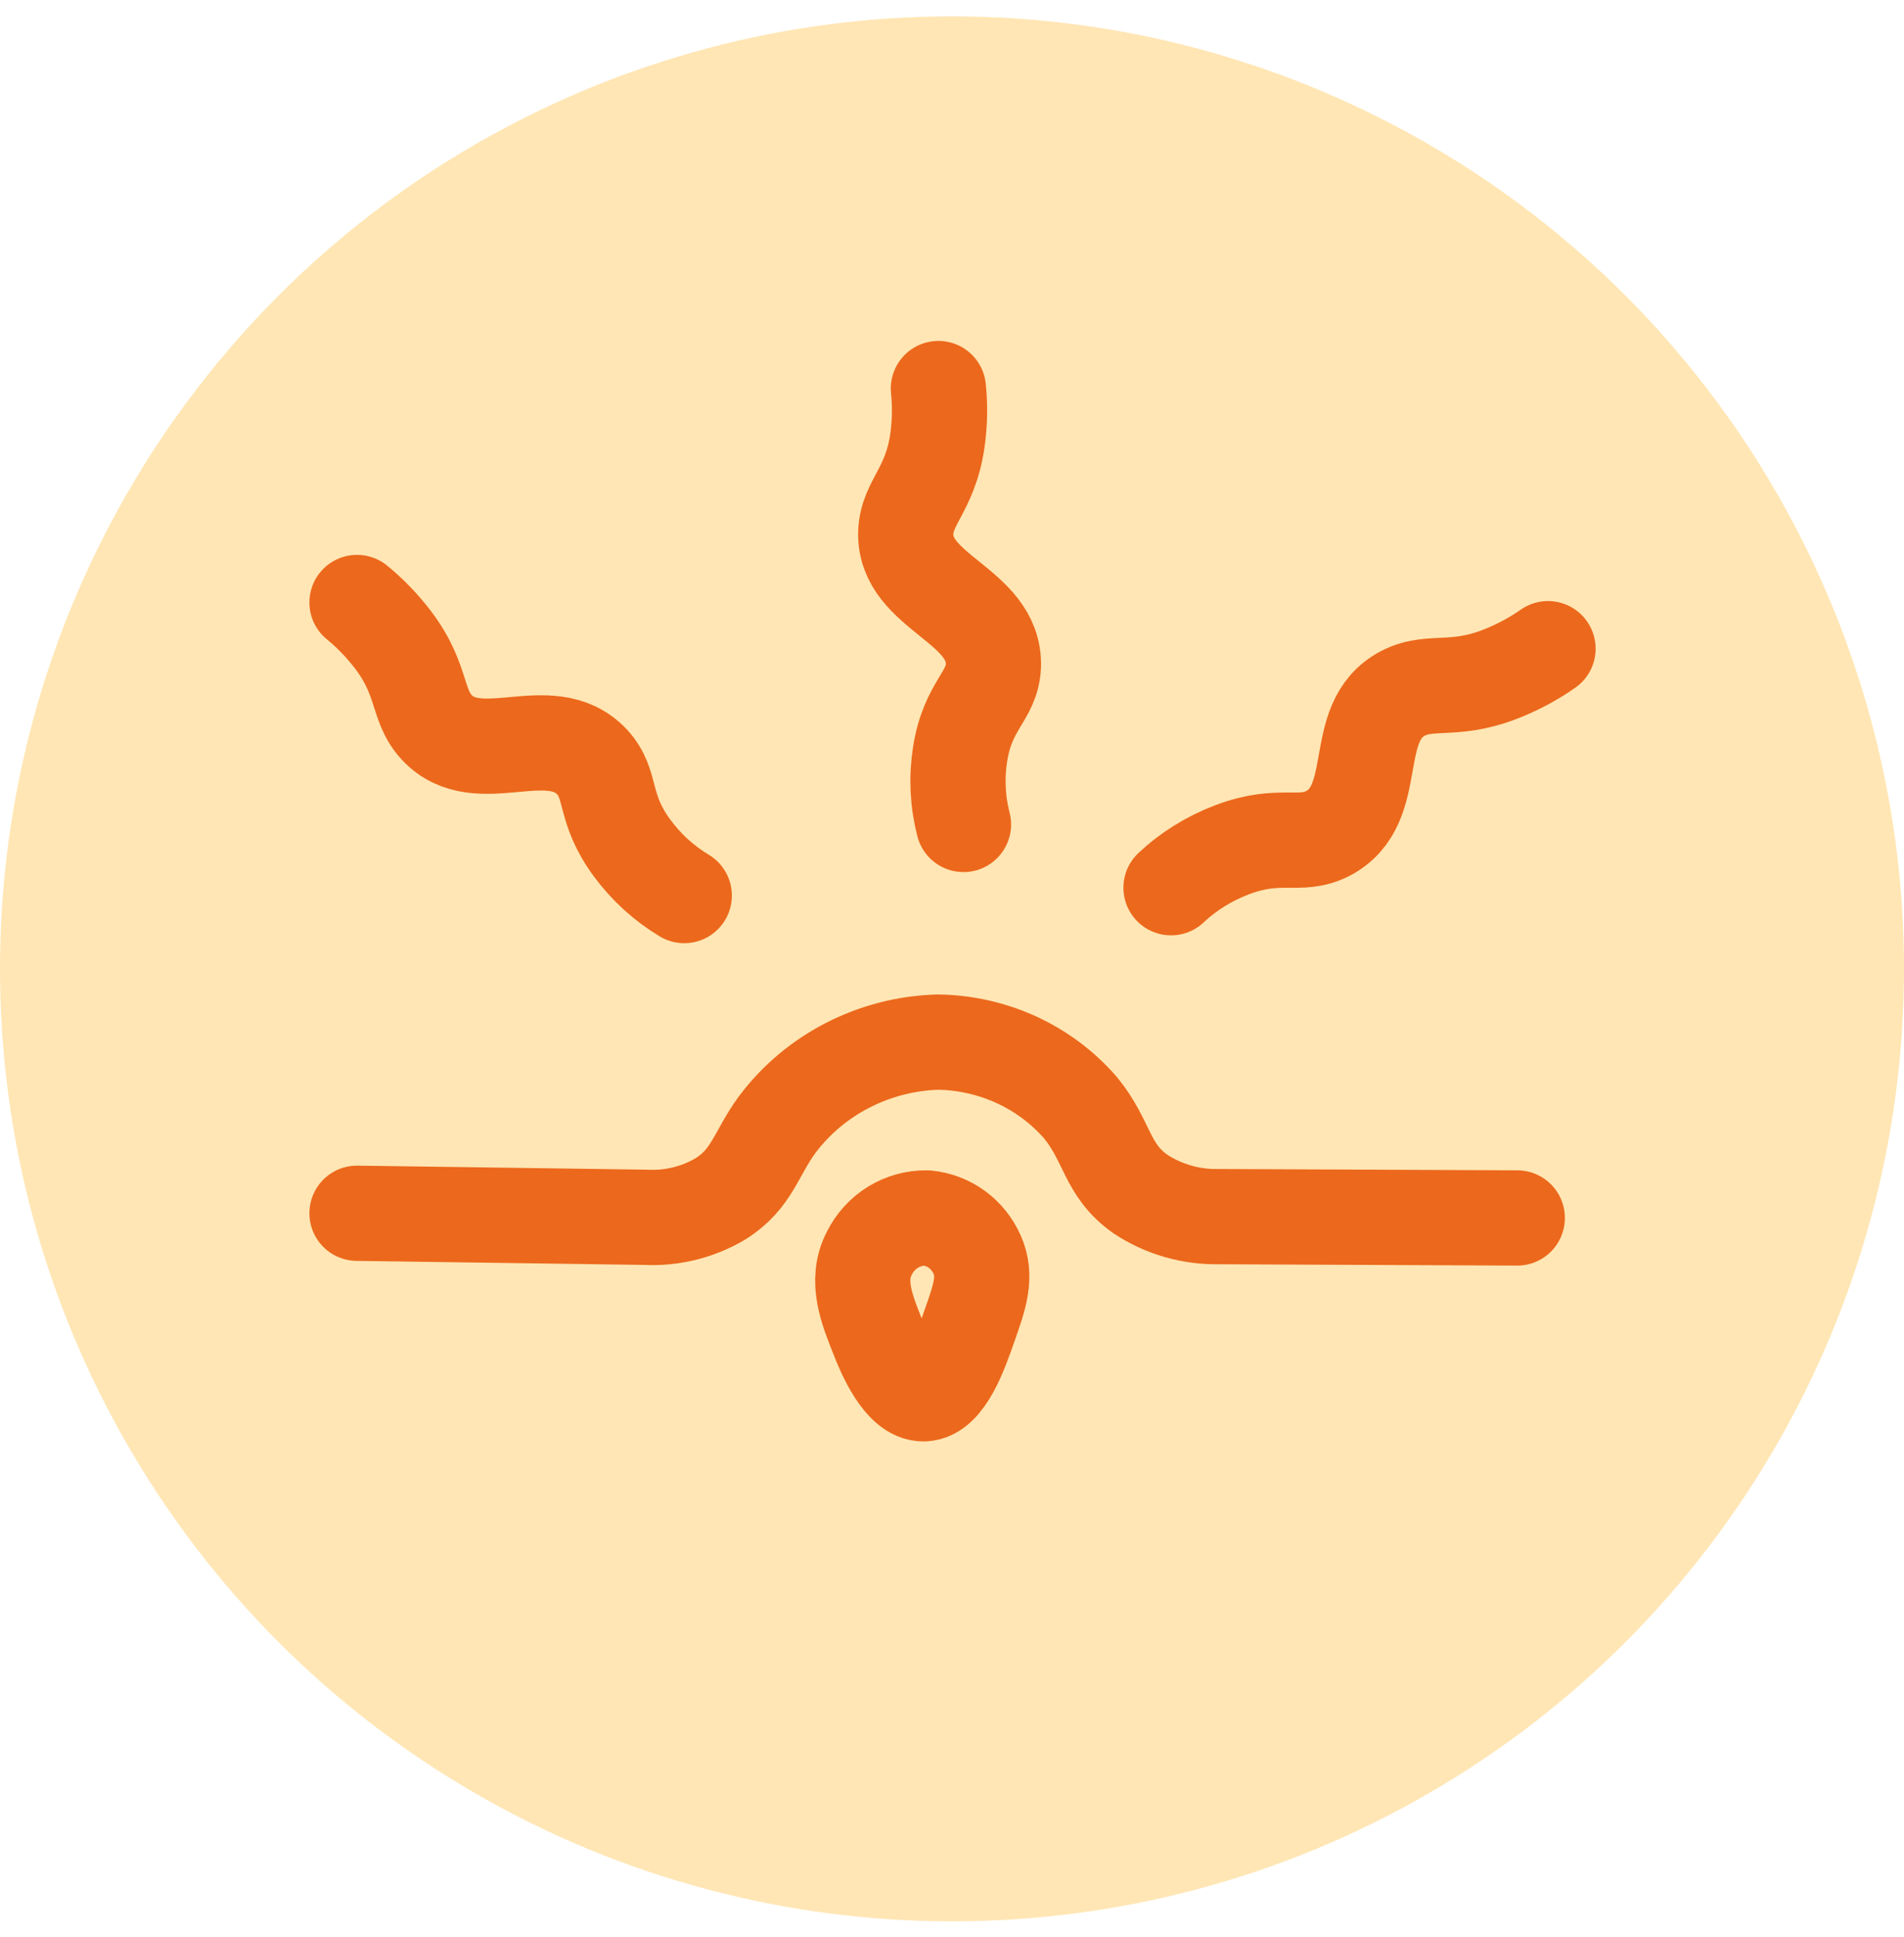 <svg width="60" height="61" viewBox="0 0 60 61" fill="none" xmlns="http://www.w3.org/2000/svg">
<circle cx="30" cy="30.515" r="30" fill="#FFE6B4"/>
<path d="M11.25 38.213L20.334 38.34C21.167 38.384 21.994 38.181 22.706 37.758C23.706 37.13 23.816 36.337 24.5 35.409C25.085 34.633 25.844 33.997 26.719 33.549C27.595 33.1 28.564 32.852 29.553 32.822C30.411 32.834 31.257 33.024 32.034 33.381C32.81 33.738 33.498 34.253 34.052 34.892C34.921 35.954 34.857 36.844 35.935 37.606C36.672 38.093 37.547 38.342 38.438 38.319L47.813 38.361" stroke="#EC681C" stroke-width="3" stroke-linecap="round" stroke-linejoin="round"/>
<path d="M29.11 43.899C28.405 43.918 27.862 42.629 27.647 42.072C27.335 41.275 26.938 40.347 27.394 39.474C27.563 39.133 27.822 38.848 28.143 38.651C28.464 38.455 28.833 38.354 29.207 38.361C29.547 38.394 29.873 38.517 30.151 38.719C30.429 38.921 30.649 39.195 30.79 39.512C31.102 40.201 30.871 40.852 30.552 41.755C30.265 42.578 29.81 43.88 29.11 43.899Z" stroke="#EC681C" stroke-width="3" stroke-linecap="round" stroke-linejoin="round"/>
<path d="M11.25 18.976C11.592 19.255 11.908 19.568 12.192 19.911C13.378 21.32 13.075 22.168 13.763 22.909C15.079 24.318 17.319 22.579 18.659 24C19.322 24.723 18.973 25.421 19.915 26.705C20.365 27.315 20.925 27.825 21.563 28.207" stroke="#EC681C" stroke-width="3" stroke-linecap="round" stroke-linejoin="round"/>
<path d="M29.571 12.238C29.617 12.674 29.619 13.116 29.577 13.557C29.416 15.379 28.582 15.762 28.543 16.766C28.477 18.679 31.363 19.033 31.305 20.972C31.262 21.946 30.502 22.191 30.255 23.755C30.139 24.499 30.176 25.251 30.362 25.967" stroke="#EC681C" stroke-width="3" stroke-linecap="round" stroke-linejoin="round"/>
<path d="M48.782 20.431C48.415 20.688 48.021 20.911 47.606 21.096C45.896 21.872 45.137 21.364 44.22 21.833C42.475 22.734 43.603 25.332 41.84 26.253C40.947 26.704 40.349 26.189 38.827 26.764C38.104 27.039 37.449 27.445 36.902 27.96" stroke="#EC681C" stroke-width="3" stroke-linecap="round" stroke-linejoin="round"/>
</svg>
